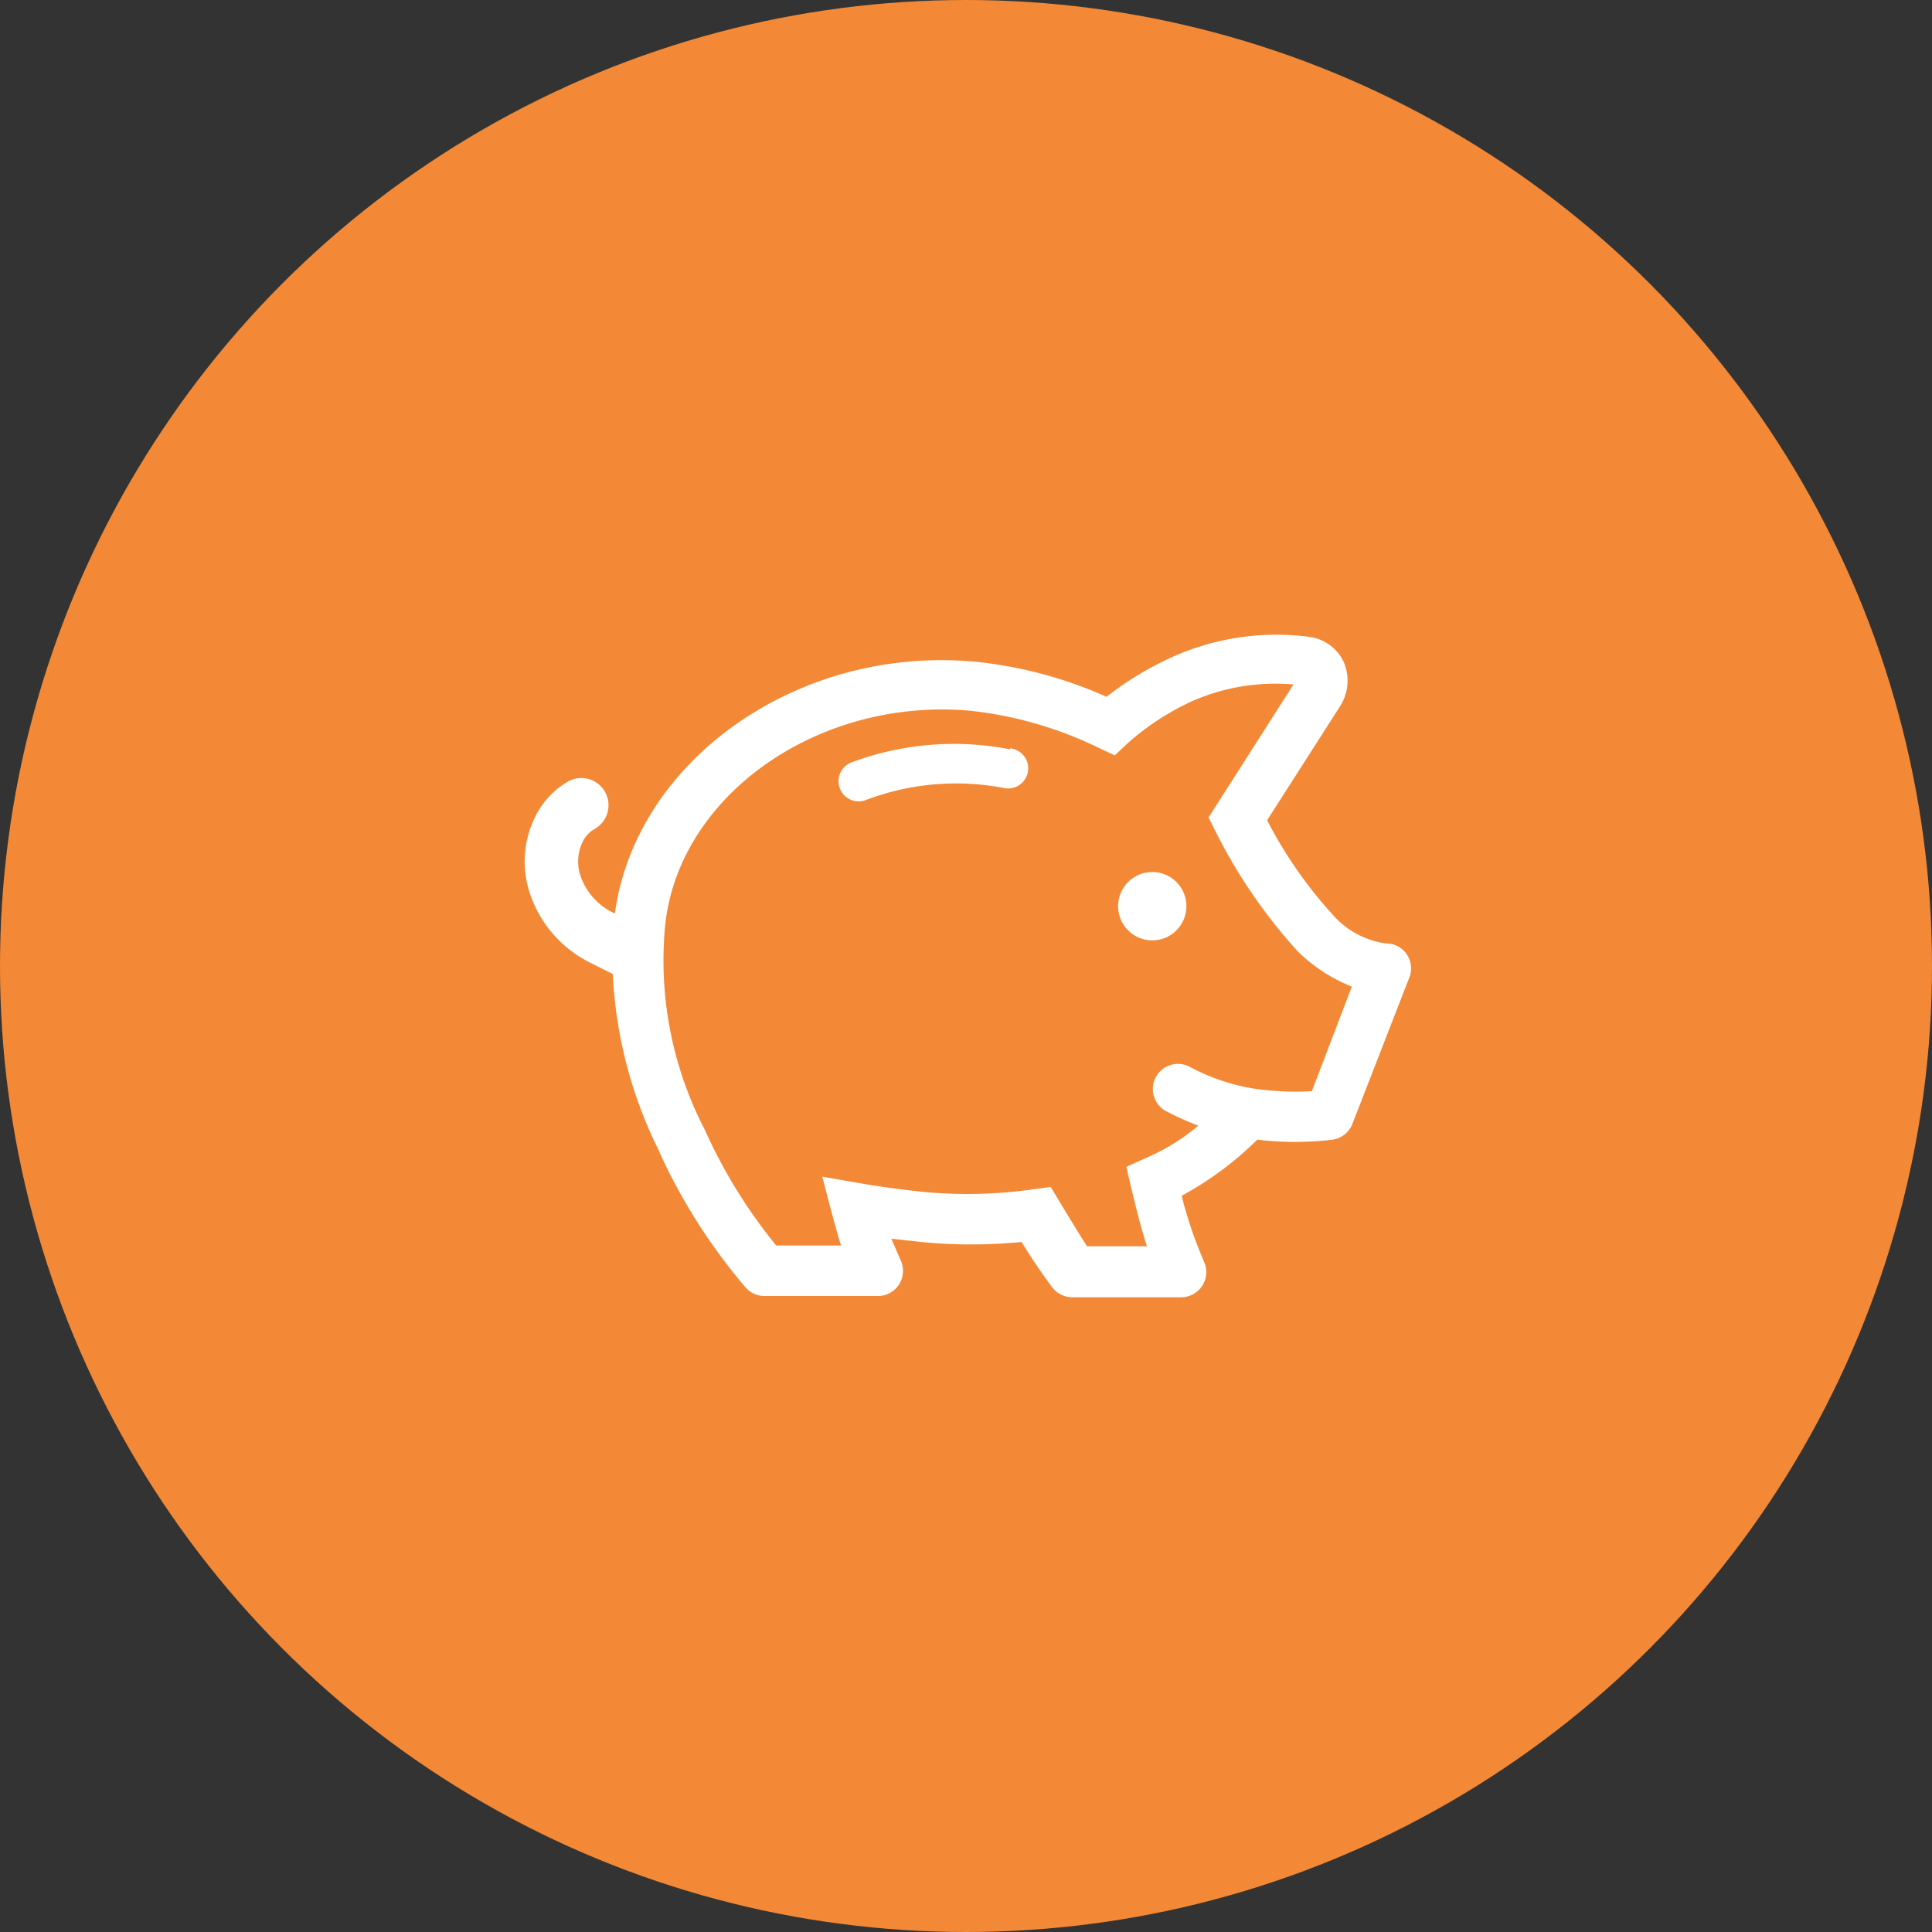 <svg xmlns="http://www.w3.org/2000/svg" width="241.53" height="241.53" viewBox="0 0 241.53 241.53">
  <rect x="0" y="0" width="241.53" height="241.53" fill="#333333" stroke="none"/>
  <g id="Gruppe_1534" data-name="Gruppe 1534" transform="translate(-329 -4280.674)">
    <circle id="Ellipse_92" data-name="Ellipse 92" cx="120.765" cy="120.765" r="120.765" transform="translate(329 4280.674)" fill="#f38936"/>
    <g id="piggy-bank-line" transform="translate(392.397 4328.526)">
      <path id="Pfad_1343" data-name="Pfad 1343" d="M90.2,55.332a36.608,36.608,0,0,0-19.828,1.634,2.518,2.518,0,1,0,1.854,4.682A31.768,31.768,0,0,1,89.315,60.14a2.514,2.514,0,1,0,.88-4.933Z" transform="translate(-27.328 -9.504)" fill="#fff"/>
      <circle id="Ellipse_117" data-name="Ellipse 117" cx="4.274" cy="4.274" r="4.274" transform="translate(76.379 61.162)" fill="#fff"/>
      <path id="Pfad_1344" data-name="Pfad 1344" d="M112.484,71.469a3.142,3.142,0,0,0-2.64-1.383,10.747,10.747,0,0,1-6.567-3.519,54.519,54.519,0,0,1-8.264-11.878l9.05-14.14a5.939,5.939,0,0,0,.534-5.625,5.562,5.562,0,0,0-4.179-3.142,31.8,31.8,0,0,0-16.937,2.357,39.97,39.97,0,0,0-8.547,5.122,53.23,53.23,0,0,0-16.214-4.368C36.441,32.724,16.079,47.179,13.47,66.347a8.044,8.044,0,0,1-4.336-4.808,5.688,5.688,0,0,1,.44-4.4,3.739,3.739,0,0,1,1.351-1.351,3.4,3.4,0,1,0-3.519-5.813,10.4,10.4,0,0,0-3.645,3.8,12.569,12.569,0,0,0-1.037,9.678,14.957,14.957,0,0,0,7.6,9.018l2.891,1.445a55.241,55.241,0,0,0,5.719,22l.534,1.194A72.273,72.273,0,0,0,29.81,113.1a3.142,3.142,0,0,0,2.357,1.068h14.2a3.142,3.142,0,0,0,2.891-4.336l-1.225-2.828,3.708.408a63.881,63.881,0,0,0,12.569,0c1.163,1.885,2.42,3.771,3.8,5.625a3.142,3.142,0,0,0,2.514,1.288H84.266a3.142,3.142,0,0,0,2.891-4.368c-.534-1.257-1.068-2.608-1.477-3.771-.566-1.665-1.006-3.142-1.351-4.556a41.415,41.415,0,0,0,9.458-7.007,39.28,39.28,0,0,0,9.427,0,3.142,3.142,0,0,0,2.451-1.948l7.1-18.257a3.142,3.142,0,0,0-.283-2.954ZM100.606,88.563a35.728,35.728,0,0,1-7.384-.346,25.767,25.767,0,0,1-7.95-2.734,3.142,3.142,0,0,0-2.922,5.562A36.825,36.825,0,0,0,86.4,92.868a25.138,25.138,0,0,1-5.656,3.645l-3.331,1.508s1.54,6.882,2.577,9.93H72.514c-.754-1.068-4.556-7.416-4.556-7.416l-2.105.283a58.226,58.226,0,0,1-13.355.377c-2.074-.189-5.53-.628-8.233-1.1l-4.871-.848s1.98,7.636,2.357,8.61H33.644a64.637,64.637,0,0,1-8.358-13.229L24.72,93.4a45.94,45.94,0,0,1-4.965-25.547c1.7-16.308,19.231-28.626,38.3-26.835a48.611,48.611,0,0,1,15.963,4.651l1.948.911L77.542,45.1a32.335,32.335,0,0,1,8.2-5.342,25.924,25.924,0,0,1,12.569-2.042L87.691,54.343l.786,1.571a66.491,66.491,0,0,0,10.4,15.209,20.393,20.393,0,0,0,6.724,4.368Z" transform="translate(0 0)" fill="#fff"/>
    </g>
  </g>
</svg>
